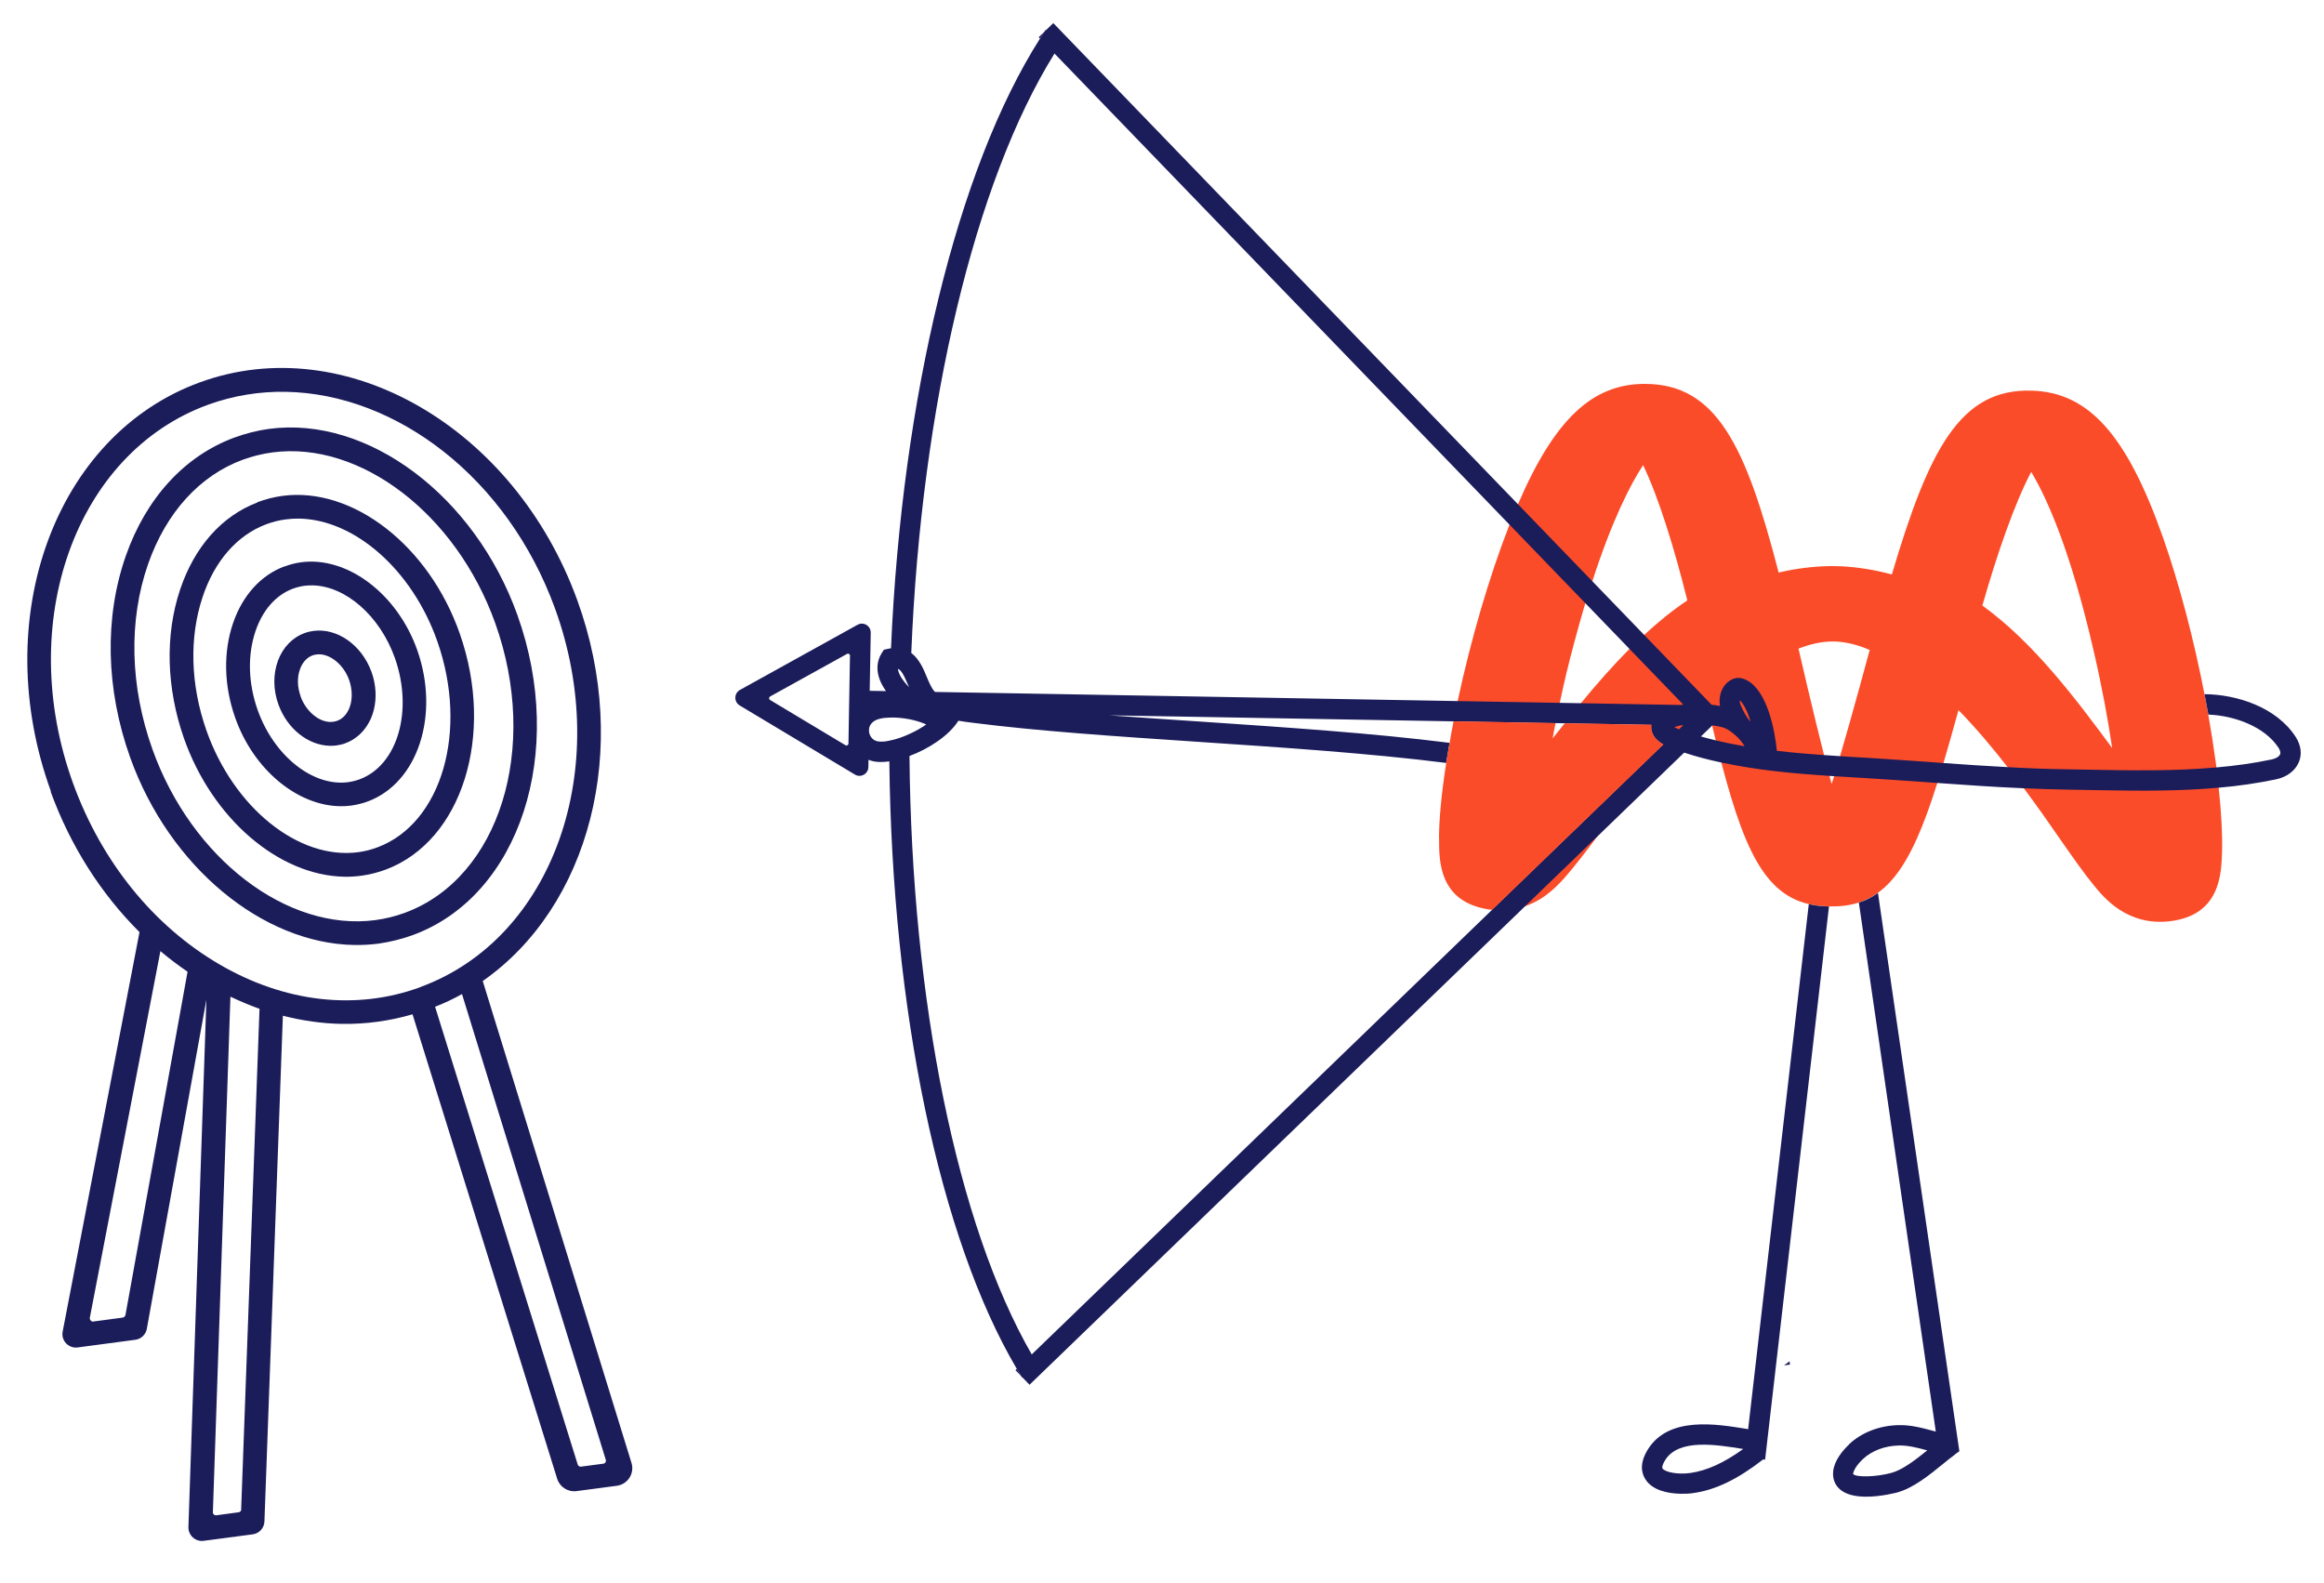 <?xml version="1.0" encoding="UTF-8"?> <svg xmlns="http://www.w3.org/2000/svg" xmlns:xlink="http://www.w3.org/1999/xlink" width="185px" height="126px" viewBox="0 0 185 126" version="1.1"><title>Yuman-objectifs</title><g id="Page-Logitiel" stroke="none" stroke-width="1" fill="none" fill-rule="evenodd"><g id="La-suite-Yumana-V2" transform="translate(-984, -575)"><g id="Yuman-objectifs" transform="translate(1076.54, 638) scale(-1, 1) rotate(-1) translate(-1076.54, -638)translate(986, 577)"><g id="Group-6" transform="translate(0, -0)"><path d="M37.293,59.476 C37.236,59.29 37.179,59.079 37.106,58.86 C36.977,58.383 36.823,57.84 36.661,57.257 C35.714,53.816 34.531,49.087 34.45,48.763 C35.349,48.39 36.248,48.172 37.131,48.139 C37.131,48.139 37.438,48.139 37.446,48.139 C38.329,48.164 39.228,48.39 40.119,48.755 C40.046,49.079 38.872,53.751 37.94,57.184 C37.778,57.783 37.617,58.342 37.479,58.836 C37.414,59.063 37.349,59.273 37.293,59.468 M15.016,56.229 C15.389,53.953 15.915,51.354 16.62,48.536 C18.612,40.512 20.571,36.398 21.843,34.366 C23.13,36.916 24.45,40.957 25.543,45.07 C21.373,47.969 17.899,52.472 15.016,56.229 M51.722,55.047 C51.722,55.047 51.722,55.022 51.722,55.014 L58.621,55.014 C58.216,54.488 57.795,53.945 57.358,53.395 C56.184,51.921 54.921,50.415 53.569,49.014 C53.188,48.625 52.807,48.245 52.419,47.88 C51.35,46.844 50.216,45.896 49.034,45.07 C50.135,40.957 51.455,36.916 52.743,34.366 C53.73,35.937 55.123,38.763 56.621,43.678 C56.799,44.236 56.969,44.819 57.148,45.435 C57.415,46.398 57.69,47.427 57.965,48.536 C58.395,50.245 58.751,51.872 59.042,53.395 C59.156,53.945 59.261,54.488 59.35,55.014 L67.472,55.014 C67.375,54.48 67.278,53.937 67.172,53.395 C66.209,48.488 64.84,43.475 63.342,39.427 C63.326,39.378 63.31,39.337 63.294,39.289 C63.075,38.714 62.864,38.171 62.646,37.653 C59.836,30.803 56.872,27.944 52.67,27.896 C47.001,27.831 44.588,32.681 41.803,42.73 C40.483,42.39 39.115,42.188 37.689,42.139 L36.904,42.139 C35.479,42.18 34.11,42.39 32.79,42.722 C30.005,32.673 27.592,27.823 21.924,27.896 C17.373,27.944 14.28,31.289 11.251,39.427 C9.915,43.03 8.676,47.411 7.745,51.808 C7.632,52.35 7.518,52.885 7.413,53.427 C7.162,54.706 6.943,55.986 6.749,57.233 C6.733,57.362 6.708,57.492 6.692,57.622 C6.611,58.18 6.538,58.715 6.482,59.233 C6.231,61.249 6.109,62.998 6.125,64.367 C6.15,66.124 6.19,69.395 10.182,69.938 C13.559,70.391 15.454,68.164 16.264,67.209 C17.098,66.229 18.061,64.901 19.179,63.355 C19.948,62.278 20.903,60.958 21.997,59.549 L22.005,59.549 C22.418,59.006 22.863,58.447 23.316,57.889 C24.539,56.375 25.875,54.836 27.3,53.427 C27.689,54.949 28.062,56.358 28.418,57.654 C28.572,58.205 28.725,58.739 28.879,59.249 C30.904,66.091 32.871,69.282 37.301,69.225 C42.005,69.29 43.924,65.679 46.103,57.921 C46.256,57.362 46.418,56.771 46.58,56.164 C46.686,55.783 46.783,55.387 46.888,54.99 C46.888,54.99 46.888,54.984 46.888,54.974 L46.896,54.974 C47.026,54.472 47.155,53.961 47.293,53.435 C50.621,56.747 53.544,60.78 55.415,63.355 C55.56,63.557 55.706,63.759 55.852,63.954 C56.783,65.249 57.609,66.359 58.33,67.217 C58.872,67.849 59.909,69.063 61.545,69.646 C62.281,69.922 63.148,70.067 64.152,69.962 L50.751,56.561 C51.682,56.059 51.771,55.411 51.73,55.047" id="Fill-1" fill="#FB4C29"></path><path d="M46.864,54.982 L46.88,54.998 C46.88,54.998 46.88,54.998 46.88,54.982 C46.88,54.974 46.864,54.982 46.856,54.982" id="Fill-3" fill="#1B1C5A"></path><path d="M113.943,56.828 C113.895,56.958 113.716,57.395 113.174,57.427 C112.939,57.443 112.664,57.427 112.364,57.346 C111.87,57.249 111.303,57.047 110.753,56.779 C110.291,56.561 109.838,56.294 109.441,56.01 C109.49,55.986 109.546,55.962 109.595,55.937 C109.943,55.8 110.348,55.694 110.769,55.613 C111.32,55.516 111.886,55.476 112.388,55.508 C112.947,55.532 113.417,55.646 113.676,55.872 C113.895,56.059 113.976,56.269 113.984,56.456 C113.984,56.52 113.984,56.577 113.984,56.634 C113.976,56.723 113.951,56.787 113.943,56.828 L113.943,56.828 L113.943,56.828 Z M100.161,105.996 L64.144,69.97 L50.742,56.569 C51.674,56.067 51.763,55.419 51.722,55.055 C51.722,55.055 51.722,55.03 51.722,55.022 L94.89,55.022 C92.574,55.152 90.177,55.265 87.732,55.387 C80.954,55.727 73.95,56.067 67.755,56.739 C67.788,56.909 67.812,57.071 67.836,57.241 C67.893,57.613 67.95,57.986 67.998,58.342 C74.136,57.678 81.084,57.338 87.813,57.006 C94.372,56.682 100.558,56.375 105.781,55.8 C106.145,55.759 106.51,55.719 106.882,55.662 C107.603,56.844 109.174,57.929 110.728,58.537 C110.218,78.019 106.291,95.777 100.169,105.996 L100.169,105.996 L100.161,105.996 Z M46.572,56.172 C45.819,56.342 45.05,56.48 44.273,56.601 C44.435,56.342 44.637,56.091 44.872,55.872 C45.252,55.508 45.69,55.225 46.078,55.119 C46.313,55.055 46.58,55.014 46.864,54.982 L46.888,54.982 C46.888,54.982 46.888,54.99 46.88,54.998 L47.763,55.881 C47.374,55.986 46.977,56.083 46.572,56.172 L46.572,56.172 L46.572,56.172 Z M43.827,54.625 C44.07,53.897 44.37,53.273 44.71,52.949 C44.726,53.055 44.71,53.184 44.653,53.306 C44.435,53.808 44.151,54.285 43.924,54.536 C43.892,54.569 43.86,54.601 43.827,54.625 L43.827,54.625 L43.827,54.625 Z M49.269,55.014 C49.528,55.047 49.738,55.119 49.892,55.184 C49.827,55.217 49.747,55.249 49.649,55.289 C49.601,55.306 49.56,55.322 49.512,55.338 L49.18,55.006 C49.18,55.006 49.236,55.014 49.269,55.014 L49.269,55.014 L49.269,55.014 Z M53.56,49.022 L57.139,45.443 L63.285,39.297 L100.161,2.421 C106.332,12.721 110.275,30.681 110.728,50.334 C110.081,50.803 109.724,51.605 109.457,52.229 C109.255,52.69 109.044,53.168 108.785,53.403 L49.471,53.403 C49.398,53.403 49.309,53.387 49.212,53.37 L53.56,49.022 L53.56,49.022 Z M110.939,52.885 C111.303,52.059 111.506,51.71 111.773,51.613 C111.765,51.678 111.749,51.743 111.724,51.824 C111.595,52.221 111.271,52.65 110.858,53.063 C110.882,53.006 110.907,52.941 110.939,52.885 L110.939,52.885 Z M115.838,50.496 L121.903,53.994 C122.008,54.059 122.008,54.204 121.903,54.269 L115.838,57.767 C115.733,57.832 115.603,57.751 115.603,57.63 L115.603,50.633 C115.603,50.512 115.733,50.431 115.838,50.496 L115.838,50.496 Z M124.316,53.516 L115.044,48.164 C114.575,47.888 113.984,48.228 113.984,48.779 L113.984,53.403 L112.688,53.403 C112.939,53.055 113.142,52.698 113.263,52.334 C113.49,51.646 113.433,50.974 113.093,50.407 L112.915,50.115 L112.575,50.034 C112.494,50.018 112.421,50.002 112.348,49.986 C111.83,29.969 107.724,11.677 101.335,1.247 C101.238,1.069 101.125,0.883 101.012,0.713 L100.866,0.567 L100.299,1.70530257e-13 L46.953,53.346 C46.726,53.362 46.508,53.387 46.289,53.427 C46.418,52.731 46.24,51.937 45.617,51.451 C45.382,51.273 45.131,51.176 44.872,51.168 C44.588,51.168 44.378,51.249 44.2,51.338 C42.532,52.156 41.884,55.306 41.698,56.917 C40.443,57.047 39.179,57.128 37.94,57.192 C37.511,57.217 37.082,57.241 36.661,57.257 C36.175,57.281 35.689,57.306 35.22,57.322 L34.556,57.346 C32.928,57.419 31.3,57.508 29.665,57.589 C29.252,57.613 28.831,57.638 28.41,57.662 C26.725,57.751 25.025,57.84 23.308,57.897 C21.729,57.962 20.142,57.994 18.563,57.986 L16.952,57.986 C13.551,57.994 10.069,57.994 6.684,57.63 C5.202,57.476 3.737,57.249 2.295,56.917 C1.971,56.844 1.712,56.682 1.639,56.496 C1.575,56.334 1.68,56.132 1.769,55.986 C2.903,54.318 5.308,53.484 7.405,53.435 C7.51,52.893 7.624,52.358 7.737,51.816 C5.17,51.791 2.004,52.747 0.433,55.079 C-0.012,55.735 -0.118,56.456 0.133,57.087 C0.409,57.783 1.065,58.302 1.931,58.496 C3.421,58.836 4.943,59.079 6.474,59.241 C9.559,59.573 12.693,59.605 15.77,59.605 L18.563,59.605 C19.705,59.605 20.847,59.589 21.988,59.557 L21.997,59.557 C24.312,59.5 26.604,59.379 28.871,59.257 C29.163,59.241 29.462,59.225 29.754,59.209 C31.381,59.12 33.001,59.039 34.62,58.966 L35.284,58.941 C35.884,58.917 36.491,58.893 37.106,58.86 C37.228,58.86 37.357,58.852 37.479,58.844 C40.297,58.707 43.26,58.488 46.095,57.929 C47.107,57.735 48.103,57.492 49.074,57.192 L100.299,108.417 L100.874,107.842 L100.995,107.721 C101.117,107.542 101.23,107.356 101.335,107.17 C107.668,96.846 111.757,78.796 112.324,58.99 C112.575,59.03 112.818,59.055 113.044,59.055 C113.125,59.055 113.206,59.055 113.287,59.047 C113.53,59.03 113.765,58.982 113.984,58.893 L113.984,59.476 C113.984,60.018 114.575,60.367 115.044,60.091 L124.316,54.747 C124.786,54.472 124.786,53.791 124.316,53.516 Z" id="Fill-5" fill="#1B1C5A"></path><path d="M68.46,64.375 C68.435,66.14 68.395,69.411 64.403,69.946 C64.314,69.954 64.225,69.97 64.144,69.97 L50.742,56.569 C51.674,56.067 51.763,55.419 51.722,55.055 C51.722,55.055 51.722,55.03 51.722,55.022 L58.621,55.022 C58.945,55.435 59.253,55.84 59.561,56.237 C59.496,55.84 59.431,55.435 59.35,55.022 L67.472,55.022 C67.577,55.597 67.674,56.172 67.755,56.739 C67.788,56.909 67.812,57.071 67.836,57.241 C67.893,57.613 67.95,57.986 67.998,58.342 C68.33,60.739 68.492,62.812 68.468,64.375" id="Fill-7" fill="#FB4C29"></path><path d="M46.888,54.982 C46.888,54.982 46.888,54.99 46.888,54.998 L46.872,54.982 C46.872,54.982 46.888,54.974 46.896,54.982" id="Fill-9" fill="#1B1C5A"></path><path d="M101.441,1.142 L101.335,1.247 C101.238,1.069 101.125,0.883 101.012,0.713 L101.441,1.142 L101.441,1.142 Z" id="Fill-11" fill="#1B1C5A"></path><path d="M101.441,107.275 L100.995,107.721 C101.117,107.542 101.23,107.356 101.335,107.17 L101.441,107.275 Z" id="Fill-13" fill="#1B1C5A"></path><path d="M31.568,114.231 C30.653,113.956 29.657,113.146 28.758,112.393 C29.56,112.19 30.321,112.012 31.025,112.045 C32.135,112.085 33.171,112.498 33.867,113.178 C34.394,113.696 34.596,114.118 34.629,114.377 C34.369,114.66 32.734,114.579 31.568,114.231 M35.001,112.028 C34.021,111.065 32.596,110.482 31.09,110.425 C30.094,110.376 29.13,110.628 28.199,110.862 C28.167,110.862 28.134,110.879 28.102,110.887 L34.961,68.885 C34.41,68.707 33.916,68.44 33.454,68.092 L26.393,111.243 L26.199,112.417 L26.474,112.619 C26.474,112.619 26.531,112.66 26.572,112.7 L26.572,112.7 C26.572,112.7 26.572,112.709 26.572,112.709 C26.887,112.943 27.211,113.219 27.543,113.502 C28.596,114.385 29.794,115.397 31.09,115.786 C31.106,115.786 32.386,116.166 33.657,116.166 C34.402,116.166 35.139,116.037 35.633,115.632 C36.062,115.284 36.264,114.773 36.216,114.19 C36.135,113.324 35.503,112.539 34.985,112.028" id="Fill-15" fill="#1B1C5A"></path><path d="M49.803,114.199 C49.617,114.482 48.605,114.684 47.576,114.522 C46.273,114.312 44.937,113.68 43.406,112.539 C45.584,112.223 48.532,111.802 49.585,113.502 C49.811,113.867 49.86,114.118 49.803,114.199 M50.961,112.652 C49.334,110.028 45.593,110.579 43.123,110.943 C43.098,110.943 43.066,110.951 43.042,110.96 L38.944,69.079 C38.442,69.185 37.908,69.241 37.333,69.233 L41.649,113.356 L41.803,113.34 C43.811,114.96 45.56,115.842 47.325,116.118 C47.601,116.166 47.941,116.19 48.305,116.19 C49.342,116.19 50.581,115.956 51.147,115.089 C51.463,114.62 51.682,113.818 50.961,112.652" id="Fill-19" fill="#1B1C5A"></path><path d="M101.012,0.713 L100.866,0.567 L100.906,0.543 C100.939,0.599 100.979,0.656 101.012,0.713" id="Fill-21" fill="#1B1C5A"></path><path d="M100.995,107.721 C100.963,107.769 100.939,107.818 100.906,107.866 L100.874,107.842 L100.995,107.721 Z" id="Fill-23" fill="#1B1C5A"></path></g><path d="M40.274,105.829 L39.801,105.754 L39.839,105.499 L40.16,105.735 C40.16,105.735 40.226,105.782 40.274,105.829" id="Fill-17" fill="#1B1C5A"></path><g id="Group-2" transform="translate(131.8, 28.519)" fill="#1B1C5A"><g id="Group-27" transform="translate(-0, -0)"><path d="M43.091,76.164 L40.779,75.814 C40.665,75.796 40.571,75.711 40.552,75.597 L36.087,48.192 C36.842,47.692 37.578,47.163 38.277,46.587 L43.384,75.862 C43.412,76.041 43.261,76.192 43.082,76.173 L43.091,76.164 Z M31.074,90.919 L30.309,51.043 C31.093,50.779 31.867,50.467 32.641,50.118 L33.321,91.183 C33.321,91.325 33.198,91.438 33.047,91.419 L31.263,91.146 C31.149,91.127 31.064,91.032 31.064,90.919 L31.074,90.919 Z M17.565,49.098 C7.058,45.067 2.479,31.454 7.35,18.757 C11.296,8.476 20.236,1.896 29.082,1.896 C31.159,1.896 33.236,2.265 35.237,3.029 C45.744,7.06 50.323,20.673 45.452,33.38 C43.082,39.563 38.853,44.605 33.547,47.569 C28.298,50.505 22.625,51.052 17.565,49.108 L17.565,49.108 L17.565,49.098 Z M4.084,87.039 L2.319,86.775 C2.167,86.756 2.073,86.605 2.12,86.463 L14.213,49.589 C14.893,49.986 15.601,50.335 16.337,50.637 L4.348,86.878 C4.31,86.992 4.197,87.058 4.084,87.039 L4.084,87.039 Z M47.207,34.041 C52.456,20.362 47.387,5.654 35.907,1.254 C24.437,-3.145 10.824,4.398 5.585,18.077 C1.054,29.896 4.225,42.471 12.58,48.522 L0.072,86.671 C-0.202,87.502 0.336,88.38 1.205,88.512 L4.405,88.993 C5.085,89.097 5.745,88.691 5.963,88.04 L18.122,51.269 C19.953,51.836 21.841,52.129 23.758,52.129 C25.315,52.129 26.873,51.93 28.44,51.562 L29.205,91.844 C29.214,92.363 29.601,92.807 30.12,92.883 L34.01,93.468 C34.661,93.572 35.256,93.052 35.247,92.392 L34.548,50.382 L38.834,76.673 C38.909,77.136 39.278,77.495 39.74,77.561 L44.309,78.25 C45.036,78.363 45.659,77.721 45.527,77.004 L39.967,45.105 C43.082,42.112 45.584,38.346 47.236,34.041 L47.236,34.041 L47.207,34.041 Z" id="Fill-25"></path></g><path d="M21.209,43.821 C20.406,43.698 19.623,43.491 18.868,43.198 C11.391,40.29 8.351,29.887 12.089,20.003 C15.346,11.384 23.078,5.682 30.064,6.739 C30.857,6.862 31.65,7.07 32.405,7.362 C35.813,8.684 38.428,11.677 39.787,15.774 C41.288,20.305 41.071,25.563 39.183,30.557 C35.926,39.176 28.204,44.878 21.209,43.821 M40.949,31.228 C42.988,25.828 43.214,20.126 41.581,15.179 C40.042,10.534 37.031,7.136 33.094,5.606 C32.207,5.267 31.291,5.012 30.356,4.87 C22.511,3.681 13.902,9.902 10.333,19.333 C6.227,30.18 9.758,41.678 18.188,44.954 C19.075,45.294 19.991,45.539 20.926,45.69 C21.567,45.785 22.219,45.832 22.87,45.832 C30.149,45.832 37.673,39.884 40.949,31.228" id="Fill-28"></path><path d="M34.935,28.924 C32.669,35.06 27.402,39.157 22.672,38.44 C22.143,38.364 21.615,38.213 21.114,38.015 C16.054,35.995 14.053,28.622 16.658,21.57 C18.754,15.896 23.408,11.969 27.836,11.969 C28.195,11.969 28.563,11.998 28.921,12.054 C29.45,12.13 29.979,12.281 30.479,12.479 C32.764,13.395 34.52,15.481 35.416,18.36 C36.427,21.589 36.257,25.337 34.935,28.924 M31.178,10.723 C30.536,10.468 29.875,10.289 29.205,10.185 C23.607,9.335 17.451,13.952 14.884,20.919 C11.929,28.915 14.412,37.373 20.416,39.771 C21.058,40.026 21.718,40.205 22.389,40.309 C22.832,40.375 23.276,40.413 23.729,40.413 C28.94,40.413 34.34,35.995 36.71,29.585 C38.173,25.611 38.352,21.428 37.22,17.813 C36.143,14.376 34,11.865 31.178,10.742" id="Fill-30"></path><path d="M30.876,27.253 C29.516,30.888 26.373,33.304 23.559,32.88 L23.559,32.88 C23.257,32.832 22.946,32.747 22.653,32.634 C19.651,31.454 18.471,27.102 20.019,22.939 C21.275,19.588 24.05,17.265 26.684,17.265 C26.901,17.265 27.118,17.284 27.336,17.312 C27.638,17.36 27.949,17.445 28.242,17.558 C29.582,18.087 30.611,19.304 31.149,20.975 C31.763,22.892 31.669,25.12 30.876,27.253 M28.931,15.802 C28.506,15.632 28.062,15.509 27.619,15.443 C23.946,14.886 19.915,17.822 18.254,22.269 C16.347,27.385 18.008,32.823 21.964,34.381 C22.389,34.551 22.832,34.664 23.286,34.739 C23.588,34.787 23.89,34.805 24.192,34.805 C27.609,34.805 31.131,31.992 32.65,27.905 C33.594,25.375 33.698,22.712 32.953,20.39 C32.235,18.162 30.81,16.529 28.94,15.793" id="Fill-32"></path><path d="M27.468,26.139 C26.986,27.385 25.834,28.254 24.843,28.093 C24.739,28.074 24.645,28.056 24.541,28.018 C24.041,27.829 23.767,27.414 23.625,27.102 C23.323,26.422 23.333,25.526 23.644,24.714 C24.126,23.468 25.287,22.608 26.269,22.76 C26.373,22.778 26.467,22.797 26.571,22.835 C27.015,23.005 27.364,23.392 27.553,23.94 C27.789,24.61 27.751,25.393 27.458,26.139 M27.232,21.07 C27.015,20.985 26.779,20.928 26.543,20.89 C24.664,20.607 22.7,21.929 21.879,24.034 C21.379,25.327 21.379,26.724 21.888,27.876 C22.294,28.782 22.993,29.462 23.861,29.793 C24.079,29.878 24.315,29.934 24.541,29.972 L24.541,29.972 C24.711,30 24.881,30.01 25.06,30.01 C26.779,30.01 28.468,28.745 29.214,26.828 C29.667,25.658 29.705,24.412 29.327,23.317 C28.95,22.24 28.204,21.438 27.232,21.07" id="Fill-34"></path></g></g></g></g></svg> 
